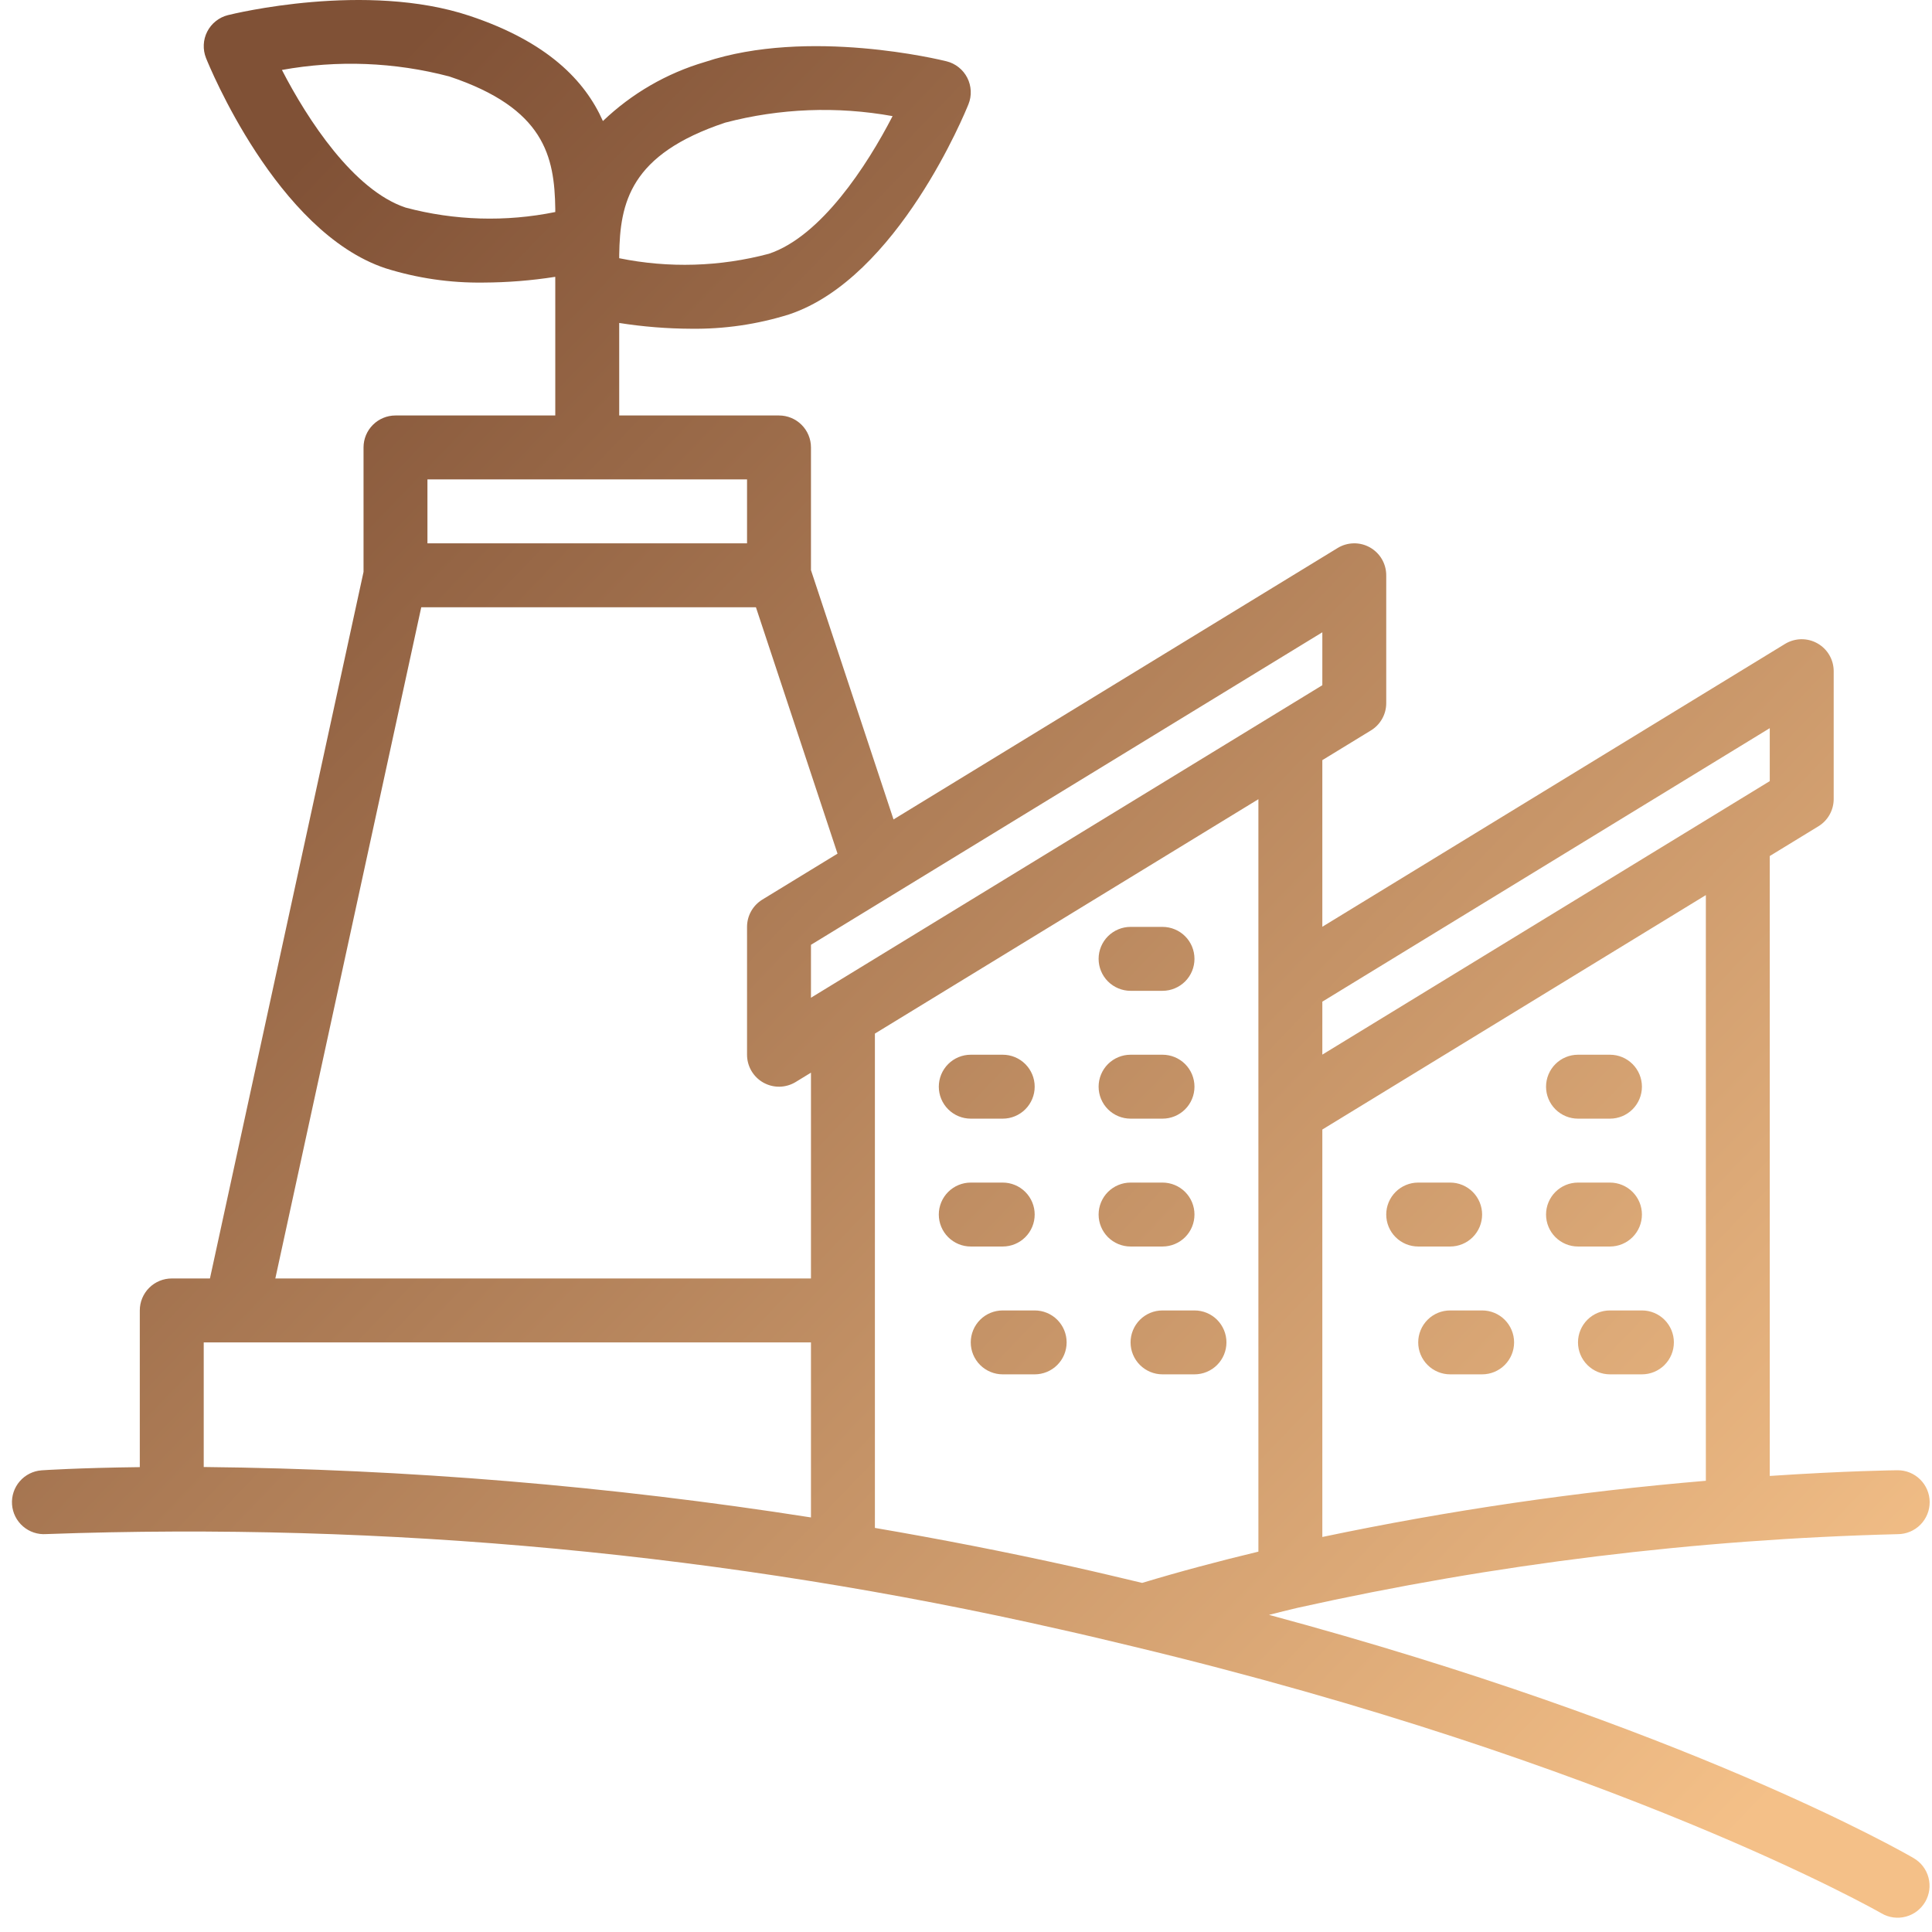 <svg width="78" height="78" viewBox="0 0 78 78" fill="none" xmlns="http://www.w3.org/2000/svg">
<path d="M37.902 43.873C37.902 43.531 38.038 43.202 38.28 42.96C38.522 42.718 38.85 42.582 39.192 42.582H40.483C40.825 42.582 41.153 42.718 41.395 42.96C41.637 43.202 41.773 43.531 41.773 43.873C41.773 44.215 41.637 44.543 41.395 44.785C41.153 45.027 40.825 45.163 40.483 45.163H39.192C38.85 45.163 38.522 45.027 38.28 44.785C38.038 44.543 37.902 44.215 37.902 43.873ZM45.644 45.163H46.934C47.276 45.163 47.605 45.027 47.847 44.785C48.089 44.543 48.224 44.215 48.224 43.873C48.224 43.531 48.089 43.202 47.847 42.96C47.605 42.718 47.276 42.582 46.934 42.582H45.644C45.302 42.582 44.974 42.718 44.731 42.96C44.49 43.202 44.354 43.531 44.354 43.873C44.354 44.215 44.49 44.543 44.731 44.785C44.974 45.027 45.302 45.163 45.644 45.163ZM40.483 50.325C40.825 50.325 41.153 50.189 41.395 49.947C41.637 49.705 41.773 49.377 41.773 49.034C41.773 48.692 41.637 48.364 41.395 48.122C41.153 47.88 40.825 47.744 40.483 47.744H39.192C38.85 47.744 38.522 47.88 38.28 48.122C38.038 48.364 37.902 48.692 37.902 49.034C37.902 49.377 38.038 49.705 38.28 49.947C38.522 50.189 38.85 50.325 39.192 50.325H40.483ZM46.934 50.325C47.276 50.325 47.605 50.189 47.847 49.947C48.089 49.705 48.224 49.377 48.224 49.034C48.224 48.692 48.089 48.364 47.847 48.122C47.605 47.88 47.276 47.744 46.934 47.744H45.644C45.302 47.744 44.974 47.88 44.731 48.122C44.49 48.364 44.354 48.692 44.354 49.034C44.354 49.377 44.49 49.705 44.731 49.947C44.974 50.189 45.302 50.325 45.644 50.325H46.934ZM41.773 52.906H40.483C40.141 52.906 39.812 53.041 39.57 53.283C39.328 53.526 39.192 53.854 39.192 54.196C39.192 54.538 39.328 54.866 39.57 55.108C39.812 55.35 40.141 55.486 40.483 55.486H41.773C42.115 55.486 42.443 55.35 42.685 55.108C42.927 54.866 43.063 54.538 43.063 54.196C43.063 53.854 42.927 53.526 42.685 53.283C42.443 53.041 42.115 52.906 41.773 52.906ZM46.934 55.486H48.224C48.567 55.486 48.895 55.35 49.137 55.108C49.379 54.866 49.515 54.538 49.515 54.196C49.515 53.854 49.379 53.526 49.137 53.283C48.895 53.041 48.567 52.906 48.224 52.906H46.934C46.592 52.906 46.264 53.041 46.022 53.283C45.78 53.526 45.644 53.854 45.644 54.196C45.644 54.538 45.78 54.866 46.022 55.108C46.264 55.35 46.592 55.486 46.934 55.486ZM57.257 50.325H58.547C58.889 50.325 59.217 50.189 59.459 49.947C59.701 49.705 59.837 49.377 59.837 49.034C59.837 48.692 59.701 48.364 59.459 48.122C59.217 47.88 58.889 47.744 58.547 47.744H57.257C56.914 47.744 56.586 47.88 56.344 48.122C56.102 48.364 55.966 48.692 55.966 49.034C55.966 49.377 56.102 49.705 56.344 49.947C56.586 50.189 56.914 50.325 57.257 50.325ZM63.708 50.325H64.999C65.341 50.325 65.669 50.189 65.911 49.947C66.153 49.705 66.289 49.377 66.289 49.034C66.289 48.692 66.153 48.364 65.911 48.122C65.669 47.88 65.341 47.744 64.999 47.744H63.708C63.366 47.744 63.038 47.88 62.796 48.122C62.554 48.364 62.418 48.692 62.418 49.034C62.418 49.377 62.554 49.705 62.796 49.947C63.038 50.189 63.366 50.325 63.708 50.325ZM63.708 45.163H64.999C65.341 45.163 65.669 45.027 65.911 44.785C66.153 44.543 66.289 44.215 66.289 43.873C66.289 43.531 66.153 43.202 65.911 42.96C65.669 42.718 65.341 42.582 64.999 42.582H63.708C63.366 42.582 63.038 42.718 62.796 42.96C62.554 43.202 62.418 43.531 62.418 43.873C62.418 44.215 62.554 44.543 62.796 44.785C63.038 45.027 63.366 45.163 63.708 45.163ZM58.547 52.906C58.205 52.906 57.877 53.041 57.635 53.283C57.393 53.526 57.257 53.854 57.257 54.196C57.257 54.538 57.393 54.866 57.635 55.108C57.877 55.35 58.205 55.486 58.547 55.486H59.837C60.179 55.486 60.508 55.35 60.75 55.108C60.992 54.866 61.128 54.538 61.128 54.196C61.128 53.854 60.992 53.526 60.75 53.283C60.508 53.041 60.179 52.906 59.837 52.906H58.547ZM64.999 52.906C64.656 52.906 64.328 53.041 64.086 53.283C63.844 53.526 63.708 53.854 63.708 54.196C63.708 54.538 63.844 54.866 64.086 55.108C64.328 55.35 64.656 55.486 64.999 55.486H66.289C66.631 55.486 66.959 55.35 67.201 55.108C67.443 54.866 67.579 54.538 67.579 54.196C67.579 53.854 67.443 53.526 67.201 53.283C66.959 53.041 66.631 52.906 66.289 52.906H64.999ZM45.644 40.002H46.934C47.276 40.002 47.605 39.865 47.847 39.623C48.089 39.382 48.224 39.053 48.224 38.711C48.224 38.369 48.089 38.041 47.847 37.799C47.605 37.557 47.276 37.421 46.934 37.421H45.644C45.302 37.421 44.974 37.557 44.731 37.799C44.49 38.041 44.354 38.369 44.354 38.711C44.354 39.053 44.49 39.382 44.731 39.623C44.974 39.865 45.302 40.002 45.644 40.002ZM77.727 76.781C77.641 76.928 77.528 77.056 77.394 77.159C77.259 77.262 77.105 77.337 76.942 77.38C76.778 77.424 76.607 77.434 76.439 77.412C76.271 77.389 76.109 77.334 75.963 77.248C75.854 77.185 65.332 71.172 45.732 66.469C44.765 66.236 43.796 66.004 42.784 65.779C29.368 62.731 15.613 61.439 1.865 61.935C1.523 61.96 1.186 61.847 0.928 61.623C0.669 61.399 0.51 61.081 0.486 60.74C0.462 60.398 0.574 60.061 0.798 59.803C1.022 59.544 1.34 59.385 1.681 59.361C1.731 59.357 3.149 59.262 5.644 59.232V52.906C5.644 52.563 5.78 52.235 6.022 51.993C6.264 51.751 6.592 51.615 6.935 51.615H8.476L14.677 23.088V18.064C14.677 17.722 14.812 17.394 15.055 17.152C15.296 16.91 15.625 16.774 15.967 16.774H22.418V11.469L22.417 11.176C21.459 11.327 20.49 11.404 19.52 11.408C18.177 11.427 16.84 11.232 15.558 10.829C11.17 9.366 8.431 2.628 8.317 2.342C8.249 2.171 8.218 1.987 8.227 1.803C8.235 1.619 8.283 1.439 8.367 1.275C8.451 1.112 8.568 0.967 8.713 0.853C8.857 0.738 9.024 0.655 9.202 0.611C9.428 0.554 14.777 -0.752 18.956 0.638C22.113 1.691 23.618 3.259 24.341 4.887C25.504 3.774 26.917 2.956 28.462 2.502C32.641 1.11 37.99 2.418 38.215 2.475C38.394 2.519 38.561 2.602 38.705 2.717C38.849 2.831 38.967 2.975 39.051 3.139C39.135 3.303 39.182 3.483 39.191 3.667C39.2 3.851 39.169 4.035 39.1 4.206C38.986 4.492 36.247 11.23 31.859 12.693C30.578 13.095 29.24 13.29 27.898 13.272C26.927 13.268 25.958 13.19 24.999 13.039V16.774H31.451C31.793 16.774 32.121 16.91 32.363 17.152C32.605 17.394 32.741 17.722 32.741 18.064V23.018L36.074 33.083L54.003 22.125C54.199 22.005 54.423 21.94 54.652 21.936C54.881 21.931 55.107 21.988 55.307 22.1C55.507 22.213 55.674 22.376 55.79 22.574C55.905 22.772 55.966 22.997 55.966 23.226V28.388C55.966 28.609 55.91 28.826 55.801 29.019C55.693 29.212 55.538 29.374 55.349 29.489L53.386 30.689V37.416L72.067 25.996C72.263 25.877 72.487 25.812 72.716 25.807C72.945 25.803 73.172 25.86 73.371 25.972C73.571 26.084 73.738 26.247 73.854 26.445C73.97 26.643 74.031 26.868 74.031 27.097V32.259C74.031 32.48 73.974 32.697 73.866 32.89C73.758 33.083 73.602 33.245 73.413 33.36L71.45 34.56V59.588C74.584 59.379 76.555 59.358 76.603 59.358H76.611C76.954 59.356 77.282 59.491 77.525 59.733C77.768 59.974 77.905 60.301 77.906 60.644C77.907 60.986 77.772 61.315 77.531 61.557C77.29 61.8 76.962 61.937 76.62 61.938C68.465 62.144 60.349 63.14 52.386 64.912C51.998 65 51.618 65.103 51.233 65.196C68.037 69.72 76.844 74.775 77.26 75.018C77.556 75.19 77.771 75.472 77.858 75.803C77.946 76.134 77.898 76.486 77.727 76.781ZM24.999 10.296V10.425C27 10.833 29.069 10.771 31.042 10.245C33.142 9.545 35.002 6.693 36.036 4.688C33.791 4.283 31.485 4.372 29.279 4.951C25.431 6.233 25.031 8.181 24.999 10.296ZM22.418 8.56V8.432C22.387 6.317 21.986 4.37 18.139 3.087C15.933 2.507 13.627 2.417 11.382 2.824C12.415 4.828 14.275 7.681 16.376 8.381C18.349 8.907 20.417 8.968 22.418 8.56ZM68.87 36.137L53.386 45.602V62.052C58.496 60.979 63.667 60.222 68.87 59.783V36.137ZM53.386 40.44V42.578L71.45 31.536V29.398L53.386 40.44ZM53.386 25.527L32.741 38.145V40.281L53.386 27.664V25.527ZM17.257 21.936H30.16V19.355H17.257V21.936ZM11.116 51.615H32.741V43.306L32.123 43.684C31.928 43.803 31.704 43.868 31.475 43.873C31.245 43.877 31.019 43.82 30.819 43.708C30.619 43.596 30.453 43.432 30.337 43.235C30.221 43.037 30.16 42.812 30.16 42.582V37.421C30.16 37.2 30.217 36.982 30.325 36.789C30.433 36.597 30.589 36.435 30.778 36.319L33.813 34.464L30.519 24.517H17.007L11.116 51.615ZM8.225 54.196V59.227C16.435 59.312 24.629 59.993 32.741 61.263V54.196H8.225ZM43.343 63.26C44.294 63.471 45.199 63.689 46.111 63.906C47.637 63.445 49.211 63.027 50.805 62.644V32.266L35.322 41.729V61.686C37.914 62.13 40.593 62.648 43.343 63.26Z" fill="url(#paint0_linear_450_3309)"/>
<defs>
<linearGradient id="paint0_linear_450_3309" x1="9.515" y1="9.033" x2="76.616" y2="73.548" gradientUnits="userSpaceOnUse">
<stop stop-color="#805136"/>
<stop offset="0.954" stop-color="#F4C088"/>
</linearGradient>
</defs>
</svg>
